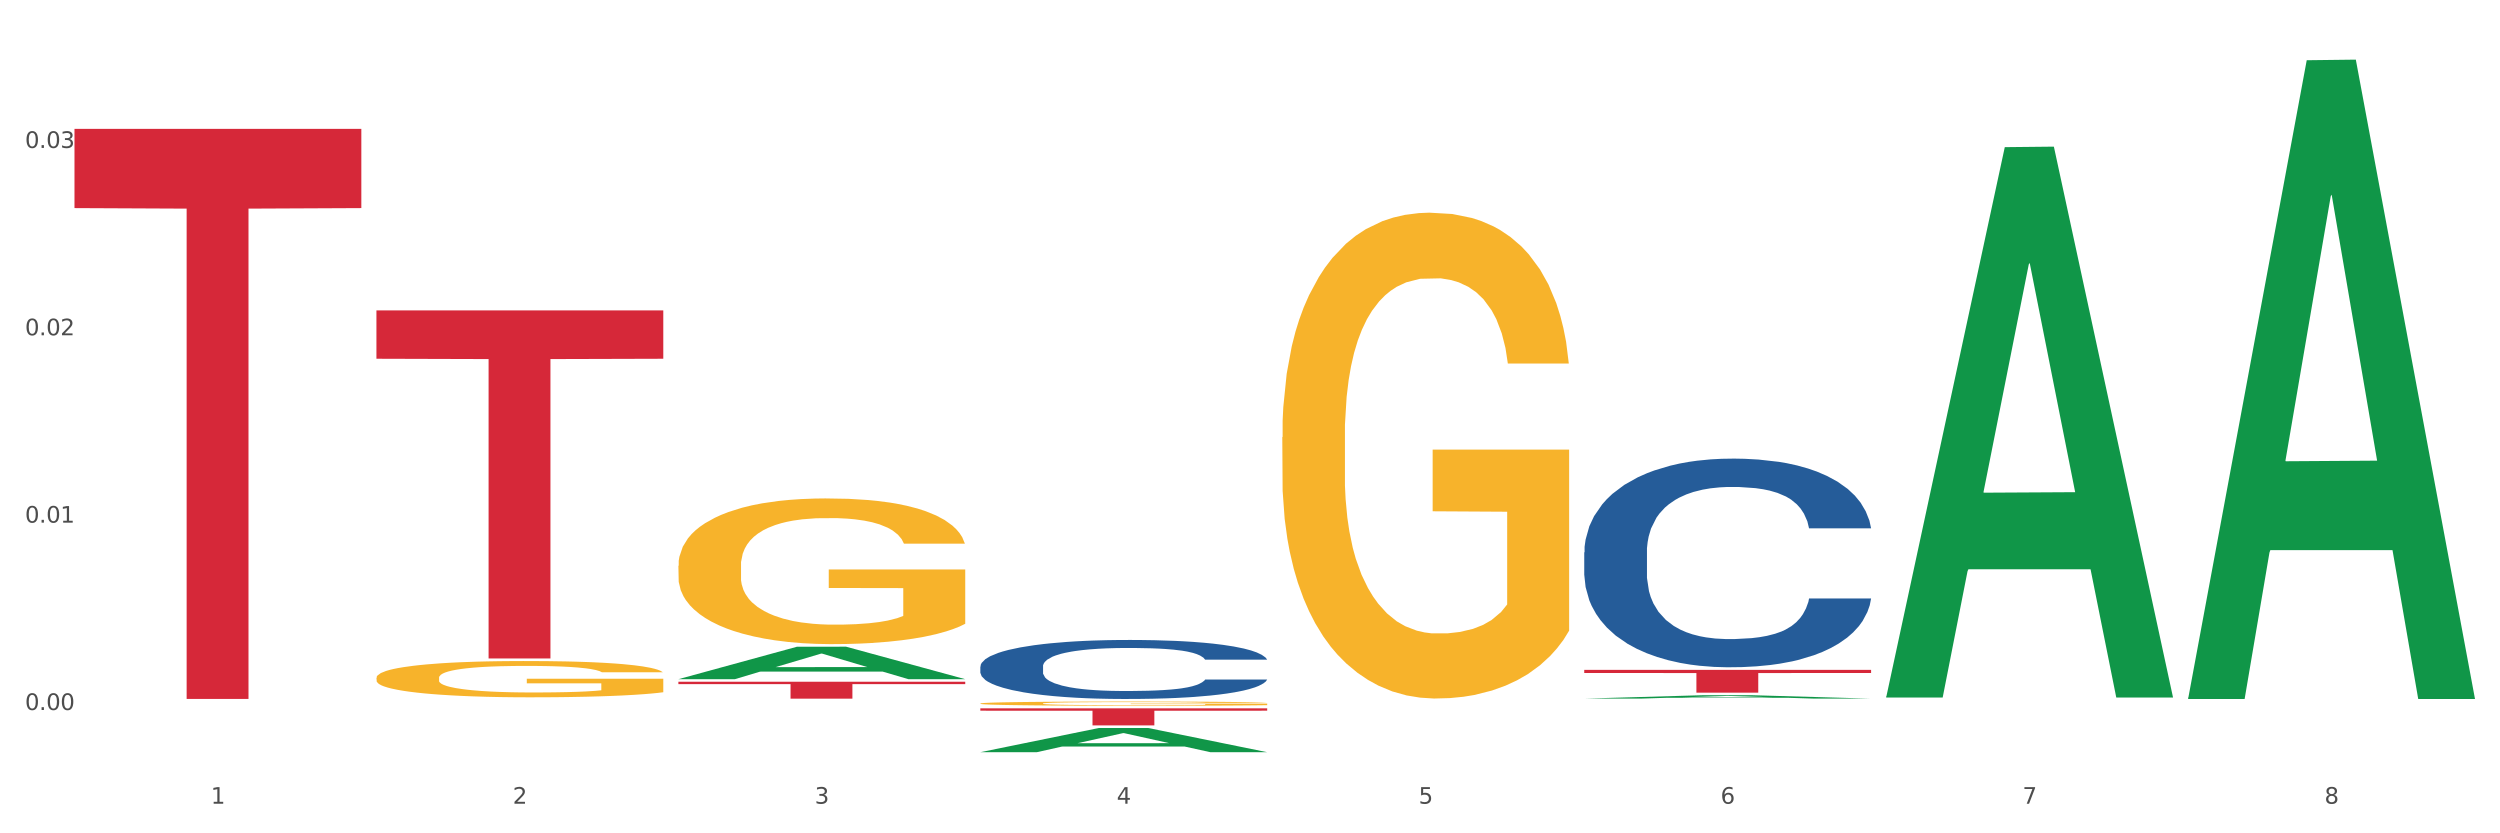 <?xml version="1.0" encoding="utf-8" standalone="no"?>
<!DOCTYPE svg PUBLIC "-//W3C//DTD SVG 1.1//EN"
  "http://www.w3.org/Graphics/SVG/1.1/DTD/svg11.dtd">
<svg xmlns:xlink="http://www.w3.org/1999/xlink" width="1080pt" height="360pt" viewBox="0 0 1080 360" xmlns="http://www.w3.org/2000/svg" version="1.1">
 <rect x="0" y="0" width="1080" height="360" fill="#333333" stroke="none"/>
 <defs>
  <style type="text/css">*{stroke-linejoin: round; stroke-linecap: butt}</style>
 </defs>
 <g id="figure_1">
  <g id="patch_1">
   <path d="M 0 360 
L 1080 360 
L 1080 0 
L 0 0 
z
" style="fill: #ffffff; stroke: #ffffff; stroke-linejoin: miter"/>
  </g>
  <g id="axes_1">
   <g id="matplotlib.axis_1">
    <g id="xtick_1">
     <g id="text_1">
      <!-- 1 -->
      <g style="fill: #4d4d4d" transform="translate(91.082 347.204) scale(0.096 -0.096)">
       <defs>
        <path id="DejaVuSans-31" d="M 794 531 
L 1825 531 
L 1825 4091 
L 703 3866 
L 703 4441 
L 1819 4666 
L 2450 4666 
L 2450 531 
L 3481 531 
L 3481 0 
L 794 0 
L 794 531 
z
" transform="scale(0.016)"/>
       </defs>
       <use xlink:href="#DejaVuSans-31"/>
      </g>
     </g>
    </g>
    <g id="xtick_2">
     <g id="text_2">
      <!-- 2 -->
      <g style="fill: #4d4d4d" transform="translate(221.525 347.204) scale(0.096 -0.096)">
       <defs>
        <path id="DejaVuSans-32" d="M 1228 531 
L 3431 531 
L 3431 0 
L 469 0 
L 469 531 
Q 828 903 1448 1529 
Q 2069 2156 2228 2338 
Q 2531 2678 2651 2914 
Q 2772 3150 2772 3378 
Q 2772 3750 2511 3984 
Q 2250 4219 1831 4219 
Q 1534 4219 1204 4116 
Q 875 4013 500 3803 
L 500 4441 
Q 881 4594 1212 4672 
Q 1544 4750 1819 4750 
Q 2544 4750 2975 4387 
Q 3406 4025 3406 3419 
Q 3406 3131 3298 2873 
Q 3191 2616 2906 2266 
Q 2828 2175 2409 1742 
Q 1991 1309 1228 531 
z
" transform="scale(0.016)"/>
       </defs>
       <use xlink:href="#DejaVuSans-32"/>
      </g>
     </g>
    </g>
    <g id="xtick_3">
     <g id="text_3">
      <!-- 3 -->
      <g style="fill: #4d4d4d" transform="translate(351.968 347.204) scale(0.096 -0.096)">
       <defs>
        <path id="DejaVuSans-33" d="M 2597 2516 
Q 3050 2419 3304 2112 
Q 3559 1806 3559 1356 
Q 3559 666 3084 287 
Q 2609 -91 1734 -91 
Q 1441 -91 1130 -33 
Q 819 25 488 141 
L 488 750 
Q 750 597 1062 519 
Q 1375 441 1716 441 
Q 2309 441 2620 675 
Q 2931 909 2931 1356 
Q 2931 1769 2642 2001 
Q 2353 2234 1838 2234 
L 1294 2234 
L 1294 2753 
L 1863 2753 
Q 2328 2753 2575 2939 
Q 2822 3125 2822 3475 
Q 2822 3834 2567 4026 
Q 2313 4219 1838 4219 
Q 1578 4219 1281 4162 
Q 984 4106 628 3988 
L 628 4550 
Q 988 4650 1302 4700 
Q 1616 4750 1894 4750 
Q 2613 4750 3031 4423 
Q 3450 4097 3450 3541 
Q 3450 3153 3228 2886 
Q 3006 2619 2597 2516 
z
" transform="scale(0.016)"/>
       </defs>
       <use xlink:href="#DejaVuSans-33"/>
      </g>
     </g>
    </g>
    <g id="xtick_4">
     <g id="text_4">
      <!-- 4 -->
      <g style="fill: #4d4d4d" transform="translate(482.412 347.204) scale(0.096 -0.096)">
       <defs>
        <path id="DejaVuSans-34" d="M 2419 4116 
L 825 1625 
L 2419 1625 
L 2419 4116 
z
M 2253 4666 
L 3047 4666 
L 3047 1625 
L 3713 1625 
L 3713 1100 
L 3047 1100 
L 3047 0 
L 2419 0 
L 2419 1100 
L 313 1100 
L 313 1709 
L 2253 4666 
z
" transform="scale(0.016)"/>
       </defs>
       <use xlink:href="#DejaVuSans-34"/>
      </g>
     </g>
    </g>
    <g id="xtick_5">
     <g id="text_5">
      <!-- 5 -->
      <g style="fill: #4d4d4d" transform="translate(612.855 347.204) scale(0.096 -0.096)">
       <defs>
        <path id="DejaVuSans-35" d="M 691 4666 
L 3169 4666 
L 3169 4134 
L 1269 4134 
L 1269 2991 
Q 1406 3038 1543 3061 
Q 1681 3084 1819 3084 
Q 2600 3084 3056 2656 
Q 3513 2228 3513 1497 
Q 3513 744 3044 326 
Q 2575 -91 1722 -91 
Q 1428 -91 1123 -41 
Q 819 9 494 109 
L 494 744 
Q 775 591 1075 516 
Q 1375 441 1709 441 
Q 2250 441 2565 725 
Q 2881 1009 2881 1497 
Q 2881 1984 2565 2268 
Q 2250 2553 1709 2553 
Q 1456 2553 1204 2497 
Q 953 2441 691 2322 
L 691 4666 
z
" transform="scale(0.016)"/>
       </defs>
       <use xlink:href="#DejaVuSans-35"/>
      </g>
     </g>
    </g>
    <g id="xtick_6">
     <g id="text_6">
      <!-- 6 -->
      <g style="fill: #4d4d4d" transform="translate(743.299 347.204) scale(0.096 -0.096)">
       <defs>
        <path id="DejaVuSans-36" d="M 2113 2584 
Q 1688 2584 1439 2293 
Q 1191 2003 1191 1497 
Q 1191 994 1439 701 
Q 1688 409 2113 409 
Q 2538 409 2786 701 
Q 3034 994 3034 1497 
Q 3034 2003 2786 2293 
Q 2538 2584 2113 2584 
z
M 3366 4563 
L 3366 3988 
Q 3128 4100 2886 4159 
Q 2644 4219 2406 4219 
Q 1781 4219 1451 3797 
Q 1122 3375 1075 2522 
Q 1259 2794 1537 2939 
Q 1816 3084 2150 3084 
Q 2853 3084 3261 2657 
Q 3669 2231 3669 1497 
Q 3669 778 3244 343 
Q 2819 -91 2113 -91 
Q 1303 -91 875 529 
Q 447 1150 447 2328 
Q 447 3434 972 4092 
Q 1497 4750 2381 4750 
Q 2619 4750 2861 4703 
Q 3103 4656 3366 4563 
z
" transform="scale(0.016)"/>
       </defs>
       <use xlink:href="#DejaVuSans-36"/>
      </g>
     </g>
    </g>
    <g id="xtick_7">
     <g id="text_7">
      <!-- 7 -->
      <g style="fill: #4d4d4d" transform="translate(873.742 347.204) scale(0.096 -0.096)">
       <defs>
        <path id="DejaVuSans-37" d="M 525 4666 
L 3525 4666 
L 3525 4397 
L 1831 0 
L 1172 0 
L 2766 4134 
L 525 4134 
L 525 4666 
z
" transform="scale(0.016)"/>
       </defs>
       <use xlink:href="#DejaVuSans-37"/>
      </g>
     </g>
    </g>
    <g id="xtick_8">
     <g id="text_8">
      <!-- 8 -->
      <g style="fill: #4d4d4d" transform="translate(1004.185 347.204) scale(0.096 -0.096)">
       <defs>
        <path id="DejaVuSans-38" d="M 2034 2216 
Q 1584 2216 1326 1975 
Q 1069 1734 1069 1313 
Q 1069 891 1326 650 
Q 1584 409 2034 409 
Q 2484 409 2743 651 
Q 3003 894 3003 1313 
Q 3003 1734 2745 1975 
Q 2488 2216 2034 2216 
z
M 1403 2484 
Q 997 2584 770 2862 
Q 544 3141 544 3541 
Q 544 4100 942 4425 
Q 1341 4750 2034 4750 
Q 2731 4750 3128 4425 
Q 3525 4100 3525 3541 
Q 3525 3141 3298 2862 
Q 3072 2584 2669 2484 
Q 3125 2378 3379 2068 
Q 3634 1759 3634 1313 
Q 3634 634 3220 271 
Q 2806 -91 2034 -91 
Q 1263 -91 848 271 
Q 434 634 434 1313 
Q 434 1759 690 2068 
Q 947 2378 1403 2484 
z
M 1172 3481 
Q 1172 3119 1398 2916 
Q 1625 2713 2034 2713 
Q 2441 2713 2670 2916 
Q 2900 3119 2900 3481 
Q 2900 3844 2670 4047 
Q 2441 4250 2034 4250 
Q 1625 4250 1398 4047 
Q 1172 3844 1172 3481 
z
" transform="scale(0.016)"/>
       </defs>
       <use xlink:href="#DejaVuSans-38"/>
      </g>
     </g>
    </g>
    <g id="xtick_9"/>
    <g id="xtick_10"/>
    <g id="xtick_11"/>
    <g id="xtick_12"/>
    <g id="xtick_13"/>
    <g id="xtick_14"/>
    <g id="xtick_15"/>
   </g>
   <g id="matplotlib.axis_2">
    <g id="ytick_1">
     <g id="text_9">
      <!-- 0.00 -->
      <g style="fill: #4d4d4d" transform="translate(10.8 306.719) scale(0.096 -0.096)">
       <defs>
        <path id="DejaVuSans-30" d="M 2034 4250 
Q 1547 4250 1301 3770 
Q 1056 3291 1056 2328 
Q 1056 1369 1301 889 
Q 1547 409 2034 409 
Q 2525 409 2770 889 
Q 3016 1369 3016 2328 
Q 3016 3291 2770 3770 
Q 2525 4250 2034 4250 
z
M 2034 4750 
Q 2819 4750 3233 4129 
Q 3647 3509 3647 2328 
Q 3647 1150 3233 529 
Q 2819 -91 2034 -91 
Q 1250 -91 836 529 
Q 422 1150 422 2328 
Q 422 3509 836 4129 
Q 1250 4750 2034 4750 
z
" transform="scale(0.016)"/>
        <path id="DejaVuSans-2e" d="M 684 794 
L 1344 794 
L 1344 0 
L 684 0 
L 684 794 
z
" transform="scale(0.016)"/>
       </defs>
       <use xlink:href="#DejaVuSans-30"/>
       <use xlink:href="#DejaVuSans-2e" transform="translate(63.623 0)"/>
       <use xlink:href="#DejaVuSans-30" transform="translate(95.41 0)"/>
       <use xlink:href="#DejaVuSans-30" transform="translate(159.033 0)"/>
      </g>
     </g>
    </g>
    <g id="ytick_2">
     <g id="text_10">
      <!-- 0.01 -->
      <g style="fill: #4d4d4d" transform="translate(10.8 225.783) scale(0.096 -0.096)">
       <use xlink:href="#DejaVuSans-30"/>
       <use xlink:href="#DejaVuSans-2e" transform="translate(63.623 0)"/>
       <use xlink:href="#DejaVuSans-30" transform="translate(95.41 0)"/>
       <use xlink:href="#DejaVuSans-31" transform="translate(159.033 0)"/>
      </g>
     </g>
    </g>
    <g id="ytick_3">
     <g id="text_11">
      <!-- 0.02 -->
      <g style="fill: #4d4d4d" transform="translate(10.8 144.847) scale(0.096 -0.096)">
       <use xlink:href="#DejaVuSans-30"/>
       <use xlink:href="#DejaVuSans-2e" transform="translate(63.623 0)"/>
       <use xlink:href="#DejaVuSans-30" transform="translate(95.41 0)"/>
       <use xlink:href="#DejaVuSans-32" transform="translate(159.033 0)"/>
      </g>
     </g>
    </g>
    <g id="ytick_4">
     <g id="text_12">
      <!-- 0.03 -->
      <g style="fill: #4d4d4d" transform="translate(10.8 63.911) scale(0.096 -0.096)">
       <use xlink:href="#DejaVuSans-30"/>
       <use xlink:href="#DejaVuSans-2e" transform="translate(63.623 0)"/>
       <use xlink:href="#DejaVuSans-30" transform="translate(95.41 0)"/>
       <use xlink:href="#DejaVuSans-33" transform="translate(159.033 0)"/>
      </g>
     </g>
    </g>
    <g id="ytick_5"/>
    <g id="ytick_6"/>
    <g id="ytick_7"/>
    <g id="ytick_8"/>
   </g>
   <g id="PolyCollection_1">
    <path d="M 293.062 293.387 
L 293.19 293.374 
L 344.291 279.387 
L 365.498 279.373 
L 416.983 293.413 
L 392.454 293.413 
L 381.34 290.144 
L 328.577 290.144 
L 328.194 290.197 
L 317.463 293.413 
L 293.062 293.413 
L 293.062 293.387 
L 335.221 288.193 
L 374.696 288.18 
L 355.15 282.366 
L 354.895 282.34 
L 354.639 282.379 
L 335.093 288.18 
L 335.221 288.193 
L 293.062 293.387 
z
" clip-path="url(#pcffb8358ce)" style="fill: #109648"/>
    <path d="M 423.505 303.911 
L 423.651 303.909 
L 423.651 303.849 
L 423.944 303.798 
L 425.407 303.673 
L 427.602 303.571 
L 429.211 303.516 
L 430.82 303.471 
L 432.722 303.426 
L 435.063 303.38 
L 439.306 303.312 
L 441.94 303.277 
L 445.158 303.241 
L 451.011 303.188 
L 455.254 303.158 
L 459.643 303.133 
L 466.812 303.103 
L 471.494 303.09 
L 476.468 303.08 
L 482.467 303.073 
L 487.002 303.071 
L 496.951 303.076 
L 505.437 303.091 
L 509.533 303.103 
L 514.8 303.123 
L 517.58 303.136 
L 522.115 303.163 
L 526.797 303.198 
L 530.016 303.227 
L 534.844 303.284 
L 538.502 303.34 
L 541.867 303.41 
L 543.622 303.458 
L 544.939 303.503 
L 546.11 303.554 
L 547.28 303.635 
L 520.945 303.635 
L 519.921 303.577 
L 518.312 303.523 
L 515.971 303.469 
L 513.922 303.436 
L 510.411 303.395 
L 507.192 303.368 
L 503.827 303.348 
L 499.731 303.332 
L 496.512 303.324 
L 491.976 303.317 
L 483.052 303.319 
L 477.053 303.332 
L 472.957 303.348 
L 470.323 303.363 
L 467.982 303.38 
L 465.349 303.403 
L 462.276 303.438 
L 460.082 303.469 
L 457.887 303.509 
L 456.131 303.549 
L 454.522 303.595 
L 453.205 303.645 
L 452.181 303.697 
L 451.303 303.76 
L 450.572 303.864 
L 450.572 304.091 
L 450.864 304.143 
L 451.596 304.211 
L 452.474 304.262 
L 453.937 304.323 
L 455.254 304.365 
L 457.741 304.425 
L 460.521 304.474 
L 462.715 304.506 
L 464.91 304.532 
L 468.714 304.569 
L 472.957 304.599 
L 476.614 304.617 
L 481.589 304.634 
L 484.954 304.64 
L 487.88 304.644 
L 495.049 304.644 
L 500.17 304.639 
L 505.875 304.627 
L 510.265 304.612 
L 513.922 304.594 
L 518.019 304.564 
L 520.652 304.536 
L 520.652 304.189 
L 488.465 304.187 
L 488.465 303.957 
L 547.426 303.957 
L 547.426 304.634 
L 544.939 304.668 
L 542.159 304.7 
L 539.233 304.728 
L 534.844 304.763 
L 529.577 304.796 
L 524.895 304.819 
L 519.921 304.839 
L 514.069 304.857 
L 506.461 304.874 
L 501.779 304.881 
L 495.927 304.886 
L 489.05 304.887 
L 483.052 304.884 
L 477.2 304.876 
L 471.055 304.861 
L 465.056 304.839 
L 460.521 304.818 
L 455.985 304.791 
L 451.157 304.756 
L 447.353 304.723 
L 444.427 304.693 
L 441.208 304.655 
L 437.697 304.605 
L 435.063 304.561 
L 432.722 304.514 
L 430.235 304.454 
L 428.48 304.403 
L 426.724 304.338 
L 425.7 304.29 
L 424.529 304.216 
L 423.651 304.111 
L 423.505 303.911 
z
" clip-path="url(#pcffb8358ce)" style="fill: #f7b32b"/>
    <path d="M 553.949 188.864 
L 554.095 188.672 
L 554.095 181.771 
L 554.388 175.829 
L 555.851 161.453 
L 558.045 149.568 
L 559.655 143.243 
L 561.264 138.067 
L 563.166 132.892 
L 565.507 127.525 
L 569.75 119.666 
L 572.383 115.64 
L 575.602 111.423 
L 581.454 105.289 
L 585.697 101.839 
L 590.086 98.964 
L 597.255 95.513 
L 601.937 93.98 
L 606.911 92.83 
L 612.91 92.063 
L 617.445 91.871 
L 627.394 92.446 
L 635.88 94.171 
L 639.977 95.513 
L 645.244 97.814 
L 648.023 99.347 
L 652.559 102.414 
L 657.241 106.439 
L 660.459 109.89 
L 665.287 116.407 
L 668.945 122.924 
L 672.31 130.975 
L 674.066 136.534 
L 675.383 141.709 
L 676.553 147.652 
L 677.724 157.044 
L 651.388 157.044 
L 650.364 150.335 
L 648.755 144.01 
L 646.414 137.876 
L 644.366 134.042 
L 640.854 129.25 
L 637.636 126.183 
L 634.271 123.883 
L 630.174 121.966 
L 626.955 121.007 
L 622.42 120.241 
L 613.495 120.432 
L 607.497 121.966 
L 603.4 123.883 
L 600.767 125.608 
L 598.426 127.525 
L 595.792 130.208 
L 592.72 134.234 
L 590.525 137.876 
L 588.331 142.476 
L 586.575 147.077 
L 584.965 152.444 
L 583.649 158.194 
L 582.625 164.136 
L 581.747 171.42 
L 581.015 183.497 
L 581.015 209.757 
L 581.308 215.7 
L 582.039 223.559 
L 582.917 229.501 
L 584.38 236.593 
L 585.697 241.385 
L 588.184 248.286 
L 590.964 254.037 
L 593.159 257.679 
L 595.353 260.746 
L 599.157 264.963 
L 603.4 268.413 
L 607.058 270.522 
L 612.032 272.438 
L 615.397 273.205 
L 618.323 273.588 
L 625.492 273.588 
L 630.613 273.013 
L 636.319 271.672 
L 640.708 269.946 
L 644.366 267.838 
L 648.462 264.388 
L 651.096 261.129 
L 651.096 221.067 
L 618.908 220.875 
L 618.908 194.231 
L 677.87 194.231 
L 677.87 272.438 
L 675.383 276.464 
L 672.603 280.106 
L 669.677 283.364 
L 665.287 287.39 
L 660.02 291.223 
L 655.339 293.907 
L 650.364 296.207 
L 644.512 298.316 
L 636.904 300.233 
L 632.222 300.999 
L 626.37 301.574 
L 619.494 301.766 
L 613.495 301.383 
L 607.643 300.424 
L 601.498 298.699 
L 595.5 296.207 
L 590.964 293.715 
L 586.429 290.648 
L 581.6 286.623 
L 577.796 282.789 
L 574.87 279.339 
L 571.652 274.93 
L 568.14 269.18 
L 565.507 264.004 
L 563.166 258.637 
L 560.679 251.736 
L 558.923 245.794 
L 557.167 238.318 
L 556.143 232.76 
L 554.973 224.134 
L 554.095 212.058 
L 553.949 188.864 
z
" clip-path="url(#pcffb8358ce)" style="fill: #f7b32b"/>
    <path d="M 684.392 238.622 
L 684.538 238.54 
L 684.538 236.234 
L 684.978 233.106 
L 686.589 227.343 
L 688.64 222.979 
L 692.155 217.875 
L 694.06 215.734 
L 696.55 213.346 
L 701.677 209.477 
L 707.536 206.184 
L 711.637 204.372 
L 714.713 203.22 
L 721.598 201.161 
L 725.553 200.256 
L 729.654 199.515 
L 733.169 199.021 
L 739.029 198.445 
L 743.716 198.198 
L 749.136 198.115 
L 753.677 198.198 
L 759.682 198.527 
L 768.471 199.515 
L 771.84 200.091 
L 776.381 201.079 
L 781.068 202.396 
L 784.877 203.714 
L 789.271 205.607 
L 793.812 208.077 
L 798.206 211.206 
L 801.282 214.087 
L 803.772 217.134 
L 805.97 220.838 
L 807.581 224.873 
L 808.313 228.248 
L 781.508 228.248 
L 780.775 225.202 
L 779.31 221.909 
L 777.846 219.686 
L 776.234 217.875 
L 773.744 215.816 
L 771.547 214.499 
L 767.885 212.935 
L 764.516 211.947 
L 761.733 211.37 
L 758.364 210.876 
L 751.186 210.382 
L 746.06 210.382 
L 742.837 210.547 
L 738.882 210.959 
L 735.513 211.535 
L 731.558 212.523 
L 728.482 213.593 
L 725.406 214.993 
L 723.648 215.981 
L 721.012 217.792 
L 719.254 219.274 
L 716.91 221.826 
L 715.592 223.638 
L 713.248 228.331 
L 712.223 231.788 
L 711.784 234.176 
L 711.491 236.811 
L 711.491 249.654 
L 712.369 255.417 
L 713.102 257.887 
L 714.274 260.686 
L 716.471 264.309 
L 719.693 267.849 
L 723.062 270.401 
L 725.846 271.966 
L 728.482 273.118 
L 731.119 274.024 
L 734.341 274.847 
L 736.978 275.341 
L 740.933 275.835 
L 745.62 276.082 
L 749.282 276.082 
L 756.753 275.671 
L 760.122 275.259 
L 763.344 274.683 
L 766.86 273.777 
L 769.643 272.789 
L 771.254 272.048 
L 773.891 270.484 
L 775.941 268.837 
L 777.699 266.944 
L 778.871 265.297 
L 780.189 262.827 
L 781.215 260.028 
L 781.508 258.546 
L 808.313 258.546 
L 807.727 261.51 
L 806.702 264.391 
L 804.651 268.261 
L 803.04 270.484 
L 800.55 273.201 
L 797.913 275.506 
L 794.251 278.058 
L 790.882 279.952 
L 787.367 281.598 
L 783.558 283.08 
L 776.674 285.139 
L 774.184 285.715 
L 768.91 286.703 
L 764.809 287.279 
L 758.803 287.855 
L 752.651 288.185 
L 746.206 288.267 
L 740.493 288.102 
L 734.195 287.608 
L 730.24 287.114 
L 725.846 286.373 
L 720.719 285.221 
L 715.885 283.821 
L 711.344 282.175 
L 707.096 280.281 
L 703.141 278.14 
L 698.015 274.6 
L 694.206 271.142 
L 691.423 267.931 
L 689.519 265.215 
L 687.615 261.757 
L 686.589 259.369 
L 684.978 253.606 
L 684.392 248.254 
L 684.392 238.622 
z
" clip-path="url(#pcffb8358ce)" style="fill: #255c99"/>
    <path d="M 423.505 287.92 
L 423.652 287.896 
L 423.652 287.244 
L 424.091 286.359 
L 425.702 284.729 
L 427.753 283.495 
L 431.269 282.051 
L 433.173 281.445 
L 435.663 280.77 
L 440.79 279.676 
L 446.649 278.744 
L 450.75 278.232 
L 453.826 277.906 
L 460.711 277.323 
L 464.666 277.067 
L 468.767 276.858 
L 472.283 276.718 
L 478.142 276.555 
L 482.829 276.485 
L 488.249 276.462 
L 492.79 276.485 
L 498.795 276.578 
L 507.584 276.858 
L 510.953 277.021 
L 515.494 277.3 
L 520.181 277.673 
L 523.99 278.045 
L 528.384 278.581 
L 532.925 279.28 
L 537.319 280.165 
L 540.395 280.98 
L 542.886 281.841 
L 545.083 282.889 
L 546.694 284.03 
L 547.426 284.985 
L 520.621 284.985 
L 519.888 284.124 
L 518.424 283.192 
L 516.959 282.563 
L 515.348 282.051 
L 512.857 281.469 
L 510.66 281.096 
L 506.998 280.654 
L 503.629 280.374 
L 500.846 280.211 
L 497.477 280.071 
L 490.3 279.932 
L 485.173 279.932 
L 481.95 279.978 
L 477.995 280.095 
L 474.626 280.258 
L 470.671 280.537 
L 467.595 280.84 
L 464.519 281.236 
L 462.762 281.515 
L 460.125 282.028 
L 458.367 282.447 
L 456.024 283.169 
L 454.705 283.681 
L 452.362 285.008 
L 451.336 285.987 
L 450.897 286.662 
L 450.604 287.407 
L 450.604 291.04 
L 451.483 292.67 
L 452.215 293.369 
L 453.387 294.161 
L 455.584 295.185 
L 458.807 296.187 
L 462.176 296.909 
L 464.959 297.351 
L 467.595 297.677 
L 470.232 297.933 
L 473.455 298.166 
L 476.091 298.306 
L 480.046 298.446 
L 484.733 298.516 
L 488.395 298.516 
L 495.866 298.399 
L 499.235 298.283 
L 502.457 298.12 
L 505.973 297.864 
L 508.756 297.584 
L 510.367 297.374 
L 513.004 296.932 
L 515.055 296.466 
L 516.812 295.931 
L 517.984 295.465 
L 519.302 294.766 
L 520.328 293.974 
L 520.621 293.555 
L 547.426 293.555 
L 546.84 294.394 
L 545.815 295.209 
L 543.764 296.303 
L 542.153 296.932 
L 539.663 297.701 
L 537.026 298.353 
L 533.364 299.075 
L 529.995 299.61 
L 526.48 300.076 
L 522.671 300.495 
L 515.787 301.077 
L 513.297 301.24 
L 508.024 301.52 
L 503.922 301.683 
L 497.917 301.846 
L 491.764 301.939 
L 485.319 301.962 
L 479.607 301.916 
L 473.308 301.776 
L 469.353 301.636 
L 464.959 301.427 
L 459.832 301.101 
L 454.998 300.705 
L 450.457 300.239 
L 446.209 299.703 
L 442.255 299.098 
L 437.128 298.096 
L 433.319 297.118 
L 430.536 296.21 
L 428.632 295.442 
L 426.728 294.463 
L 425.702 293.788 
L 424.091 292.158 
L 423.505 290.644 
L 423.505 287.92 
z
" clip-path="url(#pcffb8358ce)" style="fill: #255c99"/>
    <path d="M 32.175 55.671 
L 156.096 55.671 
L 156.096 89.896 
L 107.35 90.127 
L 107.35 301.952 
L 80.628 301.952 
L 80.628 90.127 
L 32.175 89.896 
L 32.175 55.902 
L 32.175 55.671 
z
" clip-path="url(#pcffb8358ce)" style="fill: #d62839"/>
    <path d="M 162.618 134.083 
L 286.54 134.083 
L 286.54 154.98 
L 237.793 155.121 
L 237.793 284.457 
L 211.071 284.457 
L 211.071 155.121 
L 162.618 154.98 
L 162.618 134.224 
L 162.618 134.083 
z
" clip-path="url(#pcffb8358ce)" style="fill: #d62839"/>
    <path d="M 293.062 294.522 
L 416.983 294.522 
L 416.983 295.536 
L 368.237 295.543 
L 368.237 301.818 
L 341.514 301.818 
L 341.514 295.543 
L 293.062 295.536 
L 293.062 294.529 
L 293.062 294.522 
z
" clip-path="url(#pcffb8358ce)" style="fill: #d62839"/>
    <path d="M 423.505 305.997 
L 547.426 305.997 
L 547.426 307.022 
L 498.68 307.028 
L 498.68 313.373 
L 471.958 313.373 
L 471.958 307.028 
L 423.505 307.022 
L 423.505 306.003 
L 423.505 305.997 
z
" clip-path="url(#pcffb8358ce)" style="fill: #d62839"/>
    <path d="M 684.392 289.376 
L 808.313 289.376 
L 808.313 290.744 
L 759.567 290.753 
L 759.567 299.22 
L 732.845 299.22 
L 732.845 290.753 
L 684.392 290.744 
L 684.392 289.386 
L 684.392 289.376 
z
" clip-path="url(#pcffb8358ce)" style="fill: #d62839"/>
    <path d="M 293.062 244.406 
L 293.208 244.348 
L 293.208 242.279 
L 293.501 240.497 
L 294.964 236.185 
L 297.158 232.621 
L 298.768 230.724 
L 300.377 229.172 
L 302.279 227.62 
L 304.62 226.011 
L 308.863 223.654 
L 311.496 222.446 
L 314.715 221.182 
L 320.567 219.342 
L 324.81 218.308 
L 329.199 217.445 
L 336.368 216.411 
L 341.05 215.951 
L 346.025 215.606 
L 352.023 215.376 
L 356.559 215.318 
L 366.507 215.491 
L 374.993 216.008 
L 379.09 216.411 
L 384.357 217.1 
L 387.137 217.56 
L 391.672 218.48 
L 396.354 219.687 
L 399.573 220.722 
L 404.401 222.676 
L 408.058 224.631 
L 411.423 227.045 
L 413.179 228.712 
L 414.496 230.264 
L 415.666 232.046 
L 416.837 234.863 
L 390.502 234.863 
L 389.477 232.851 
L 387.868 230.954 
L 385.527 229.115 
L 383.479 227.965 
L 379.968 226.528 
L 376.749 225.608 
L 373.384 224.918 
L 369.287 224.343 
L 366.069 224.056 
L 361.533 223.826 
L 352.608 223.884 
L 346.61 224.343 
L 342.513 224.918 
L 339.88 225.436 
L 337.539 226.011 
L 334.905 226.815 
L 331.833 228.023 
L 329.638 229.115 
L 327.444 230.494 
L 325.688 231.874 
L 324.079 233.484 
L 322.762 235.208 
L 321.738 236.99 
L 320.86 239.175 
L 320.128 242.796 
L 320.128 250.672 
L 320.421 252.454 
L 321.153 254.81 
L 322.03 256.592 
L 323.493 258.719 
L 324.81 260.157 
L 327.297 262.226 
L 330.077 263.951 
L 332.272 265.043 
L 334.466 265.962 
L 338.27 267.227 
L 342.513 268.262 
L 346.171 268.894 
L 351.145 269.469 
L 354.51 269.699 
L 357.436 269.814 
L 364.605 269.814 
L 369.726 269.642 
L 375.432 269.239 
L 379.821 268.722 
L 383.479 268.089 
L 387.576 267.055 
L 390.209 266.077 
L 390.209 254.063 
L 358.022 254.006 
L 358.022 246.015 
L 416.983 246.015 
L 416.983 269.469 
L 414.496 270.676 
L 411.716 271.768 
L 408.79 272.746 
L 404.401 273.953 
L 399.134 275.103 
L 394.452 275.907 
L 389.477 276.597 
L 383.625 277.23 
L 376.017 277.804 
L 371.336 278.034 
L 365.483 278.207 
L 358.607 278.264 
L 352.608 278.149 
L 346.756 277.862 
L 340.611 277.344 
L 334.613 276.597 
L 330.077 275.85 
L 325.542 274.93 
L 320.714 273.723 
L 316.91 272.573 
L 313.984 271.539 
L 310.765 270.216 
L 307.253 268.492 
L 304.62 266.94 
L 302.279 265.33 
L 299.792 263.261 
L 298.036 261.479 
L 296.281 259.237 
L 295.256 257.57 
L 294.086 254.983 
L 293.208 251.361 
L 293.062 244.406 
z
" clip-path="url(#pcffb8358ce)" style="fill: #f7b32b"/>
    <path d="M 162.618 292.809 
L 162.765 292.794 
L 162.765 292.279 
L 163.057 291.835 
L 164.52 290.762 
L 166.715 289.874 
L 168.324 289.402 
L 169.934 289.015 
L 171.836 288.629 
L 174.177 288.228 
L 178.419 287.641 
L 181.053 287.341 
L 184.272 287.026 
L 190.124 286.568 
L 194.367 286.31 
L 198.756 286.095 
L 205.925 285.838 
L 210.607 285.723 
L 215.581 285.637 
L 221.58 285.58 
L 226.115 285.566 
L 236.064 285.609 
L 244.55 285.738 
L 248.646 285.838 
L 253.913 286.01 
L 256.693 286.124 
L 261.229 286.353 
L 265.91 286.654 
L 269.129 286.911 
L 273.957 287.398 
L 277.615 287.885 
L 280.98 288.486 
L 282.736 288.901 
L 284.052 289.287 
L 285.223 289.731 
L 286.393 290.432 
L 260.058 290.432 
L 259.034 289.932 
L 257.425 289.459 
L 255.084 289.001 
L 253.036 288.715 
L 249.524 288.357 
L 246.305 288.128 
L 242.94 287.956 
L 238.844 287.813 
L 235.625 287.742 
L 231.09 287.684 
L 222.165 287.699 
L 216.166 287.813 
L 212.07 287.956 
L 209.436 288.085 
L 207.095 288.228 
L 204.462 288.429 
L 201.389 288.729 
L 199.195 289.001 
L 197 289.345 
L 195.245 289.688 
L 193.635 290.089 
L 192.319 290.518 
L 191.294 290.962 
L 190.417 291.506 
L 189.685 292.408 
L 189.685 294.369 
L 189.978 294.812 
L 190.709 295.399 
L 191.587 295.843 
L 193.05 296.373 
L 194.367 296.73 
L 196.854 297.246 
L 199.634 297.675 
L 201.828 297.947 
L 204.023 298.176 
L 207.827 298.491 
L 212.07 298.749 
L 215.727 298.906 
L 220.702 299.049 
L 224.067 299.107 
L 226.993 299.135 
L 234.162 299.135 
L 239.283 299.092 
L 244.989 298.992 
L 249.378 298.863 
L 253.036 298.706 
L 257.132 298.448 
L 259.766 298.205 
L 259.766 295.213 
L 227.578 295.199 
L 227.578 293.209 
L 286.54 293.209 
L 286.54 299.049 
L 284.052 299.35 
L 281.273 299.622 
L 278.346 299.865 
L 273.957 300.166 
L 268.69 300.452 
L 264.008 300.652 
L 259.034 300.824 
L 253.182 300.982 
L 245.574 301.125 
L 240.892 301.182 
L 235.04 301.225 
L 228.164 301.239 
L 222.165 301.211 
L 216.313 301.139 
L 210.168 301.01 
L 204.169 300.824 
L 199.634 300.638 
L 195.098 300.409 
L 190.27 300.109 
L 186.466 299.822 
L 183.54 299.565 
L 180.321 299.235 
L 176.81 298.806 
L 174.177 298.42 
L 171.836 298.019 
L 169.348 297.503 
L 167.593 297.06 
L 165.837 296.501 
L 164.813 296.086 
L 163.643 295.442 
L 162.765 294.541 
L 162.618 292.809 
z
" clip-path="url(#pcffb8358ce)" style="fill: #f7b32b"/>
    <path d="M 945.279 301.444 
L 945.407 301.184 
L 996.508 26.019 
L 1017.715 25.759 
L 1069.2 301.962 
L 1044.671 301.962 
L 1033.557 237.645 
L 980.794 237.645 
L 980.411 238.682 
L 969.68 301.962 
L 945.279 301.962 
L 945.279 301.444 
L 987.438 199.262 
L 1026.913 199.002 
L 1007.367 84.631 
L 1007.112 84.112 
L 1006.856 84.89 
L 987.31 199.002 
L 987.438 199.262 
L 945.279 301.444 
z
" clip-path="url(#pcffb8358ce)" style="fill: #109648"/>
    <path d="M 423.505 324.93 
L 423.633 324.92 
L 474.734 314.492 
L 495.942 314.482 
L 547.426 324.95 
L 522.898 324.95 
L 511.783 322.512 
L 459.021 322.512 
L 458.637 322.551 
L 447.906 324.95 
L 423.505 324.95 
L 423.505 324.93 
L 465.664 321.057 
L 505.14 321.047 
L 485.594 316.713 
L 485.338 316.693 
L 485.083 316.723 
L 465.536 321.047 
L 465.664 321.057 
L 423.505 324.93 
z
" clip-path="url(#pcffb8358ce)" style="fill: #109648"/>
    <path d="M 684.392 301.799 
L 684.52 301.798 
L 735.621 300.33 
L 756.828 300.329 
L 808.313 301.802 
L 783.784 301.802 
L 772.67 301.459 
L 719.908 301.459 
L 719.524 301.465 
L 708.793 301.802 
L 684.392 301.802 
L 684.392 301.799 
L 726.551 301.254 
L 766.027 301.253 
L 746.48 300.643 
L 746.225 300.64 
L 745.969 300.644 
L 726.423 301.253 
L 726.551 301.254 
L 684.392 301.799 
z
" clip-path="url(#pcffb8358ce)" style="fill: #109648"/>
    <path d="M 814.835 300.885 
L 814.963 300.661 
L 866.065 63.57 
L 887.272 63.347 
L 938.757 301.332 
L 914.228 301.332 
L 903.113 245.913 
L 850.351 245.913 
L 849.968 246.807 
L 839.236 301.332 
L 814.835 301.332 
L 814.835 300.885 
L 856.994 212.841 
L 896.47 212.618 
L 876.924 114.072 
L 876.668 113.625 
L 876.413 114.296 
L 856.866 212.618 
L 856.994 212.841 
L 814.835 300.885 
z
" clip-path="url(#pcffb8358ce)" style="fill: #109648"/>
   </g>
  </g>
 </g>
 <defs>
  <clipPath id="pcffb8358ce">
   <rect x="32.175" y="10.8" width="1037.025" height="329.109"/>
  </clipPath>
 </defs>
</svg>
